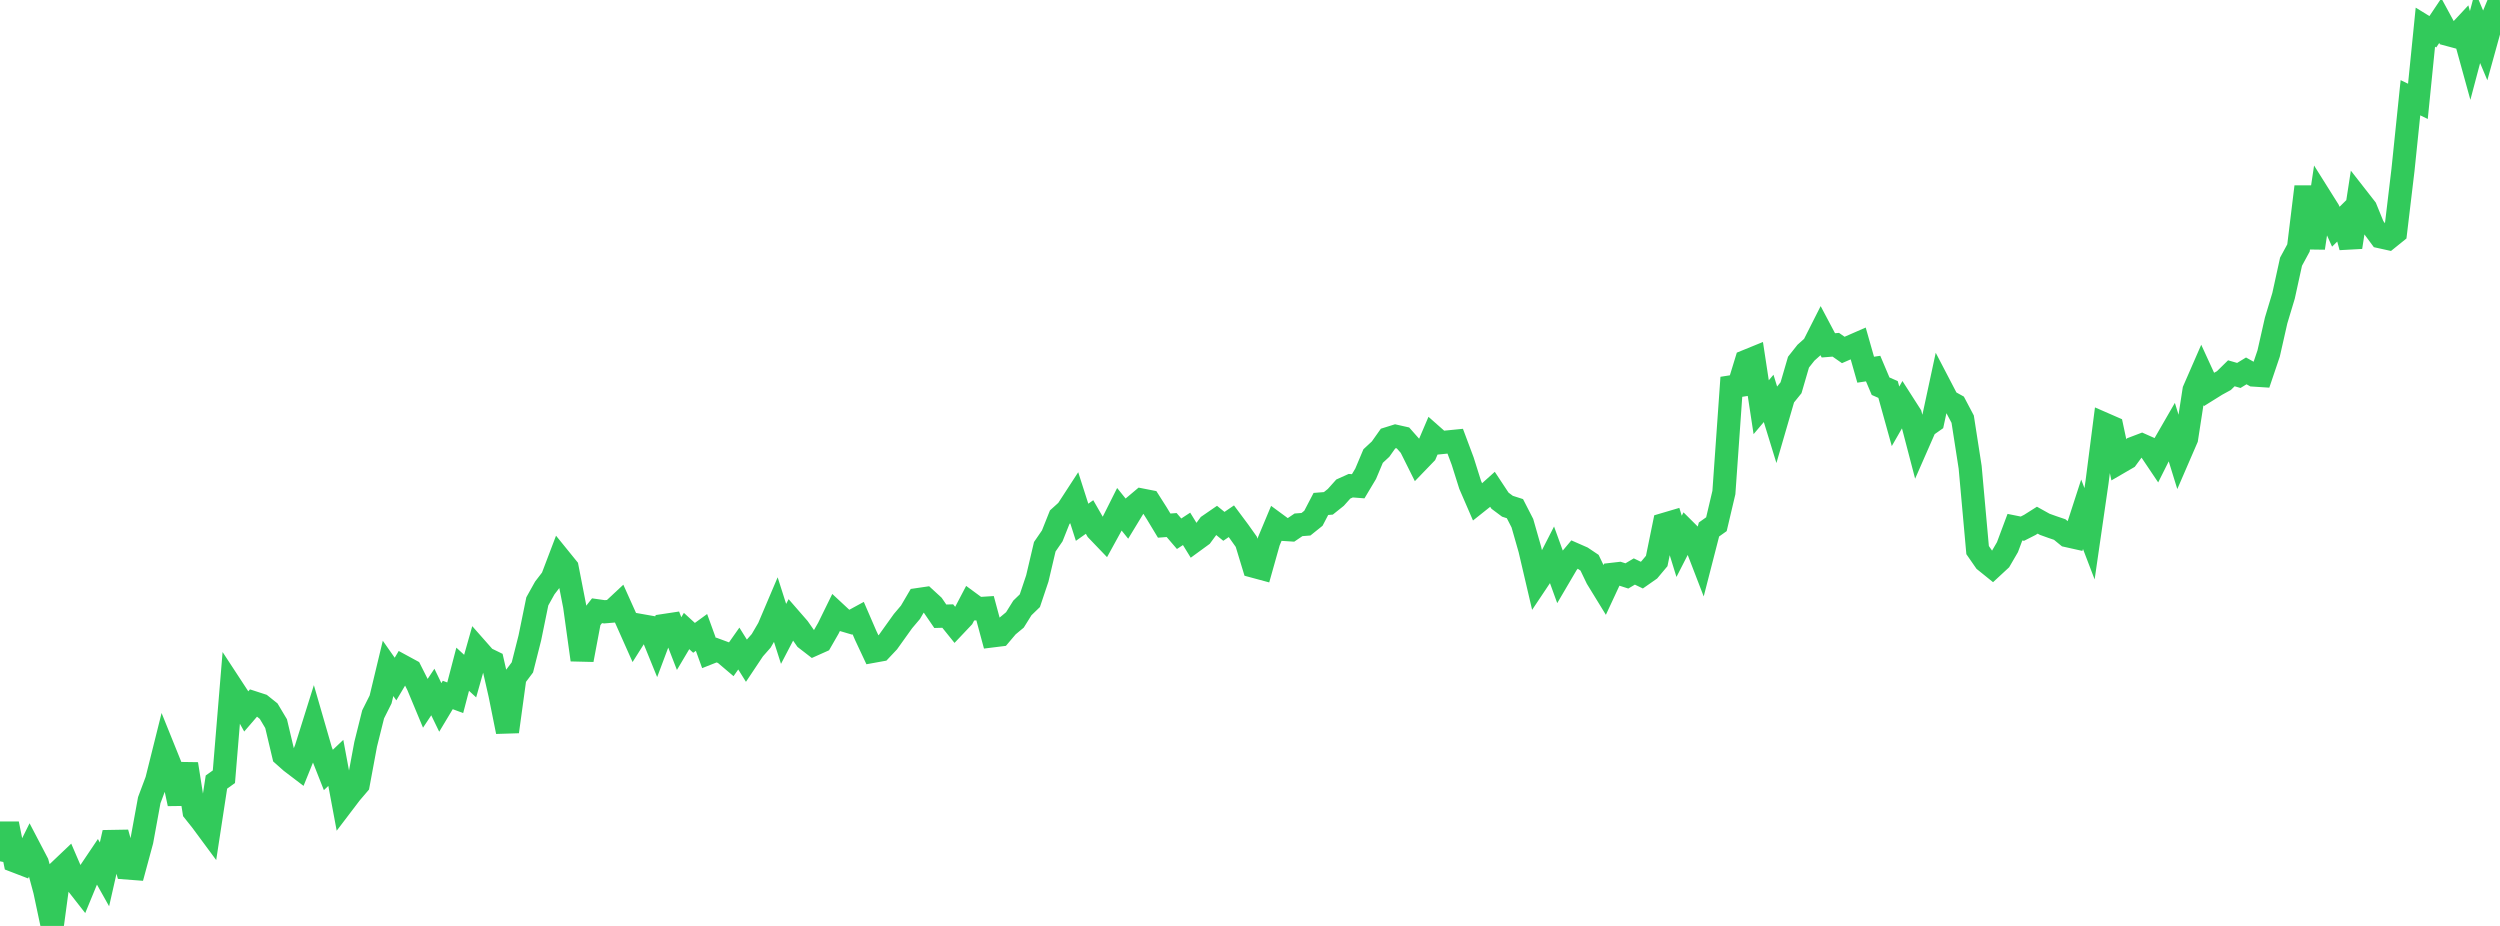 <?xml version="1.0" standalone="no"?>
<!DOCTYPE svg PUBLIC "-//W3C//DTD SVG 1.1//EN" "http://www.w3.org/Graphics/SVG/1.1/DTD/svg11.dtd">

<svg width="135" height="50" viewBox="0 0 135 50" preserveAspectRatio="none" 
  xmlns="http://www.w3.org/2000/svg"
  xmlns:xlink="http://www.w3.org/1999/xlink">


<polyline points="0.0, 46.511 0.403, 44.481 0.806, 46.493 1.209, 46.648 1.612, 45.834 2.015, 46.604 2.418, 48.102 2.821, 50.0 3.224, 47.009 3.627, 46.626 4.03, 47.561 4.433, 48.076 4.836, 47.097 5.239, 46.498 5.642, 47.216 6.045, 45.439 6.448, 45.432 6.851, 46.87 7.254, 46.901 7.657, 45.411 8.06, 43.209 8.463, 42.134 8.866, 40.52 9.269, 41.519 9.672, 43.401 10.075, 41.255 10.478, 43.813 10.881, 44.319 11.284, 44.864 11.687, 42.232 12.09, 41.944 12.493, 37.074 12.896, 37.69 13.299, 38.416 13.701, 37.949 14.104, 38.08 14.507, 38.402 14.91, 39.078 15.313, 40.781 15.716, 41.138 16.119, 41.445 16.522, 40.448 16.925, 39.163 17.328, 40.557 17.731, 41.578 18.134, 41.196 18.537, 43.358 18.94, 42.828 19.343, 42.356 19.746, 40.19 20.149, 38.575 20.552, 37.771 20.955, 36.093 21.358, 36.668 21.761, 35.989 22.164, 36.208 22.567, 37.007 22.97, 37.975 23.373, 37.369 23.776, 38.201 24.179, 37.529 24.582, 37.679 24.985, 36.138 25.388, 36.51 25.791, 35.085 26.194, 35.542 26.597, 35.738 27.0, 37.507 27.403, 39.51 27.806, 36.575 28.209, 36.039 28.612, 34.444 29.015, 32.473 29.418, 31.75 29.821, 31.225 30.224, 30.165 30.627, 30.662 31.03, 32.728 31.433, 35.631 31.836, 33.493 32.239, 32.98 32.642, 33.037 33.045, 33.003 33.448, 32.627 33.851, 33.523 34.254, 34.428 34.657, 33.788 35.06, 33.859 35.463, 34.849 35.866, 33.776 36.269, 33.715 36.672, 34.754 37.075, 34.075 37.478, 34.444 37.881, 34.151 38.284, 35.262 38.687, 35.103 39.09, 35.252 39.493, 35.594 39.896, 35.021 40.299, 35.666 40.701, 35.063 41.104, 34.606 41.507, 33.916 41.91, 32.968 42.313, 34.23 42.716, 33.457 43.119, 33.92 43.522, 34.497 43.925, 34.808 44.328, 34.628 44.731, 33.926 45.134, 33.104 45.537, 33.478 45.94, 33.597 46.343, 33.378 46.746, 34.31 47.149, 35.169 47.552, 35.096 47.955, 34.668 48.358, 34.104 48.761, 33.541 49.164, 33.065 49.567, 32.378 49.97, 32.319 50.373, 32.689 50.776, 33.278 51.179, 33.267 51.582, 33.768 51.985, 33.342 52.388, 32.573 52.791, 32.869 53.194, 32.843 53.597, 34.336 54.0, 34.286 54.403, 33.81 54.806, 33.475 55.209, 32.828 55.612, 32.438 56.015, 31.236 56.418, 29.525 56.821, 28.938 57.224, 27.928 57.627, 27.564 58.03, 26.944 58.433, 28.203 58.836, 27.918 59.239, 28.62 59.642, 29.04 60.045, 28.306 60.448, 27.502 60.851, 28.004 61.254, 27.341 61.657, 27.002 62.06, 27.081 62.463, 27.715 62.866, 28.383 63.269, 28.352 63.672, 28.822 64.075, 28.558 64.478, 29.213 64.881, 28.919 65.284, 28.371 65.687, 28.094 66.09, 28.423 66.493, 28.147 66.896, 28.688 67.299, 29.255 67.701, 30.577 68.104, 30.686 68.507, 29.254 68.91, 28.291 69.313, 28.587 69.716, 28.613 70.119, 28.34 70.522, 28.309 70.925, 27.986 71.328, 27.213 71.731, 27.181 72.134, 26.859 72.537, 26.409 72.94, 26.227 73.343, 26.258 73.746, 25.583 74.149, 24.626 74.552, 24.252 74.955, 23.683 75.358, 23.557 75.761, 23.648 76.164, 24.104 76.567, 24.912 76.97, 24.494 77.373, 23.549 77.776, 23.905 78.179, 23.865 78.582, 23.825 78.985, 24.901 79.388, 26.18 79.791, 27.11 80.194, 26.789 80.597, 26.427 81.0, 27.037 81.403, 27.338 81.806, 27.467 82.209, 28.253 82.612, 29.663 83.015, 31.387 83.418, 30.784 83.821, 29.995 84.224, 31.106 84.627, 30.419 85.03, 29.94 85.433, 30.117 85.836, 30.387 86.239, 31.225 86.642, 31.882 87.045, 31.016 87.448, 30.97 87.851, 31.1 88.254, 30.861 88.657, 31.056 89.06, 30.774 89.463, 30.293 89.866, 28.319 90.269, 28.2 90.672, 29.503 91.075, 28.714 91.478, 29.115 91.881, 30.161 92.284, 28.593 92.687, 28.307 93.09, 26.597 93.493, 20.887 93.896, 20.824 94.299, 19.509 94.701, 19.345 95.104, 21.99 95.507, 21.513 95.91, 22.823 96.313, 21.436 96.716, 20.938 97.119, 19.556 97.522, 19.046 97.925, 18.686 98.328, 17.889 98.731, 18.649 99.134, 18.617 99.537, 18.898 99.94, 18.722 100.343, 18.546 100.746, 19.964 101.149, 19.903 101.552, 20.855 101.955, 21.032 102.358, 22.482 102.761, 21.78 103.164, 22.41 103.567, 23.952 103.97, 23.033 104.373, 22.75 104.776, 20.875 105.179, 21.648 105.582, 21.872 105.985, 22.635 106.388, 25.231 106.791, 29.705 107.194, 30.287 107.597, 30.612 108.0, 30.239 108.403, 29.546 108.806, 28.468 109.209, 28.549 109.612, 28.344 110.015, 28.089 110.418, 28.313 110.821, 28.458 111.224, 28.595 111.627, 28.925 112.03, 29.015 112.433, 27.771 112.836, 28.824 113.239, 26.042 113.642, 22.906 114.045, 23.082 114.448, 24.969 114.851, 24.735 115.254, 24.186 115.657, 24.033 116.06, 24.212 116.463, 24.812 116.866, 24.007 117.269, 23.308 117.672, 24.611 118.075, 23.68 118.478, 21.07 118.881, 20.146 119.284, 21.024 119.687, 20.773 120.09, 20.553 120.493, 20.158 120.896, 20.274 121.299, 20.028 121.701, 20.253 122.104, 20.279 122.507, 19.088 122.91, 17.308 123.313, 15.97 123.716, 14.131 124.119, 13.387 124.522, 10.084 124.925, 13.392 125.328, 10.7 125.731, 11.342 126.134, 12.243 126.537, 11.846 126.94, 13.347 127.343, 10.739 127.746, 11.255 128.149, 12.243 128.552, 12.788 128.955, 12.877 129.358, 12.552 129.761, 9.177 130.164, 5.278 130.567, 5.473 130.97, 1.467 131.373, 1.715 131.776, 1.114 132.179, 1.857 132.582, 1.965 132.985, 1.533 133.388, 2.995 133.791, 1.473 134.194, 2.431 134.597, 0.973 135.0, 0.0" fill="none" stroke="#32ca5b" stroke-width="1.25"/>

</svg>